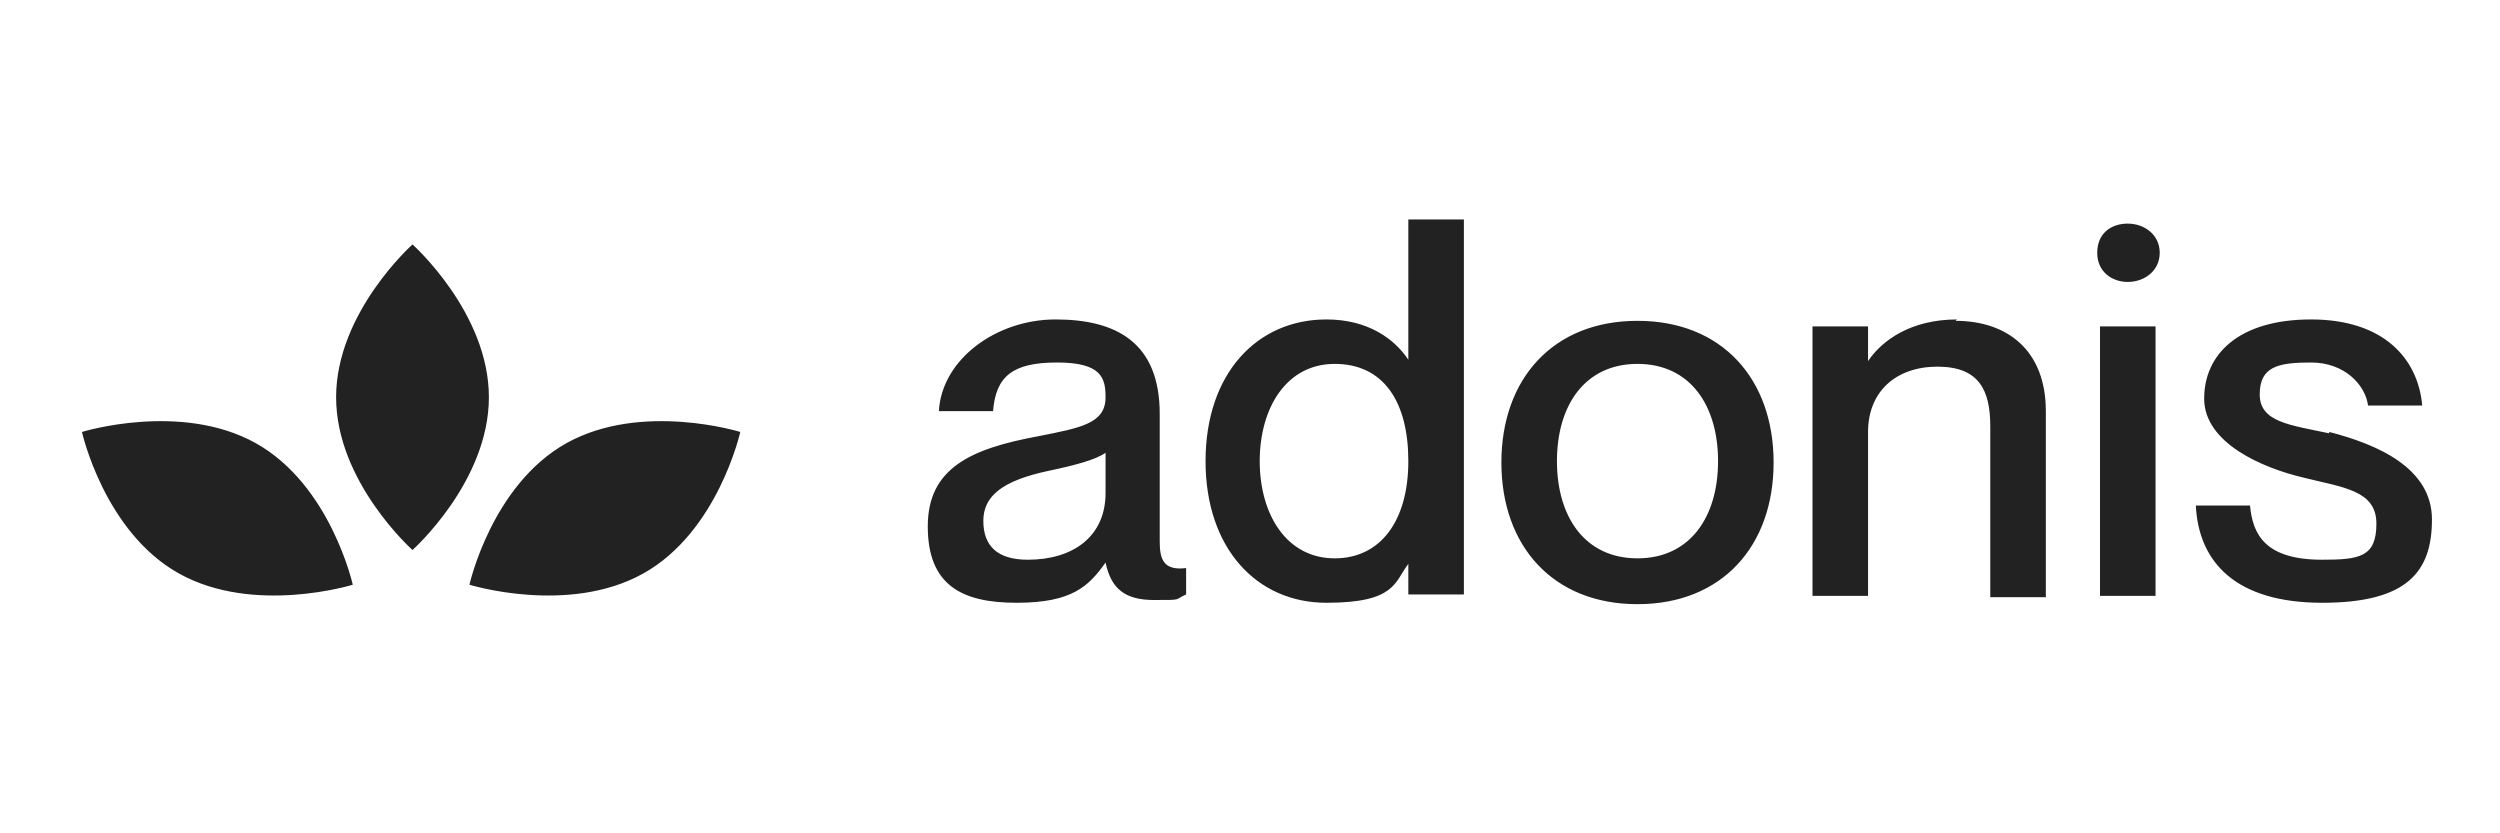 <svg xmlns="http://www.w3.org/2000/svg" viewBox="0 0 180 60"><path d="M79.6 28.6c0 1.9-1.8 2.2-4.8 2.8-4.9.9-8 2.3-8 6.5s2.4 5.5 6.4 5.5 5.2-1.2 6.4-2.9c.4 1.9 1.4 2.7 3.5 2.7s1.4 0 2.3-.4v-1.9c-1.6.2-1.9-.6-1.9-1.9v-9.2c0-5.2-3.2-6.8-7.5-6.8s-8.2 2.9-8.4 6.6h3.9c.2-2.5 1.4-3.5 4.6-3.5s3.5 1.1 3.5 2.5ZM74 40.3c-2.2 0-3.2-1-3.2-2.8s1.4-2.9 4.7-3.6c1.9-.4 3.4-.8 4.1-1.3v2.9c0 3.1-2.3 4.8-5.6 4.8Zm27.4-24.5v10.1c-1-1.5-2.9-2.9-5.9-2.9-5 0-8.7 3.9-8.7 10.2s3.7 10.2 8.7 10.2 4.9-1.5 5.9-2.8v2.2h4v-27h-4Zm-5.3 24.4c-3.5 0-5.4-3.2-5.4-7s1.9-7 5.4-7 5.3 2.7 5.3 7-2 7-5.3 7Zm21.8 3.3c-6.1 0-9.8-4.2-9.8-10.2s3.7-10.2 9.8-10.2 9.8 4.2 9.8 10.2-3.7 10.2-9.8 10.2Zm0-3.3c3.8 0 5.8-3 5.8-7s-2-7-5.8-7-5.8 3-5.8 7 2 7 5.8 7Zm23-17.2c-3.3 0-5.4 1.5-6.4 3v-2.5h-4v19.4h4V31.1c0-2.9 2-4.7 5-4.7s3.8 1.7 3.8 4.3V43h4V29.6c0-4.4-2.8-6.5-6.5-6.5Zm12.3-2.7c1.2 0 2.3-.8 2.3-2.1s-1.1-2.1-2.3-2.1-2.2.7-2.2 2.1 1.1 2.1 2.2 2.1Zm-2 3.2v19.4h4V23.5h-4Zm16.5 7.7c-2.8-.6-5-.8-5-2.8s1.3-2.3 3.7-2.3 3.9 1.6 4.1 3.1h3.9c-.3-3.4-2.8-6.2-8-6.2s-7.7 2.5-7.7 5.7 4.2 5 7.2 5.7c2.8.7 5.2.9 5.2 3.3s-1.2 2.6-3.9 2.6c-4.1 0-5-1.8-5.2-3.9h-3.9c.2 4.1 2.9 7 9.1 7s7.9-2.3 7.9-6-3.9-5.4-7.4-6.3ZM35.2 28.6c0-6.1-5.5-11-5.5-11s-5.5 4.9-5.5 11 5.5 11 5.5 11 5.5-4.9 5.5-11Zm-16.8 3.3c5.4 3 7 10.2 7 10.2s-7.1 2.2-12.5-.8-7-10.2-7-10.2 7.1-2.2 12.5.8Zm22.4 0c-5.4 3-7 10.2-7 10.2s7.1 2.2 12.5-.8 7-10.2 7-10.2-7.1-2.2-12.5.8Z" style="fill:#232222"/></svg>